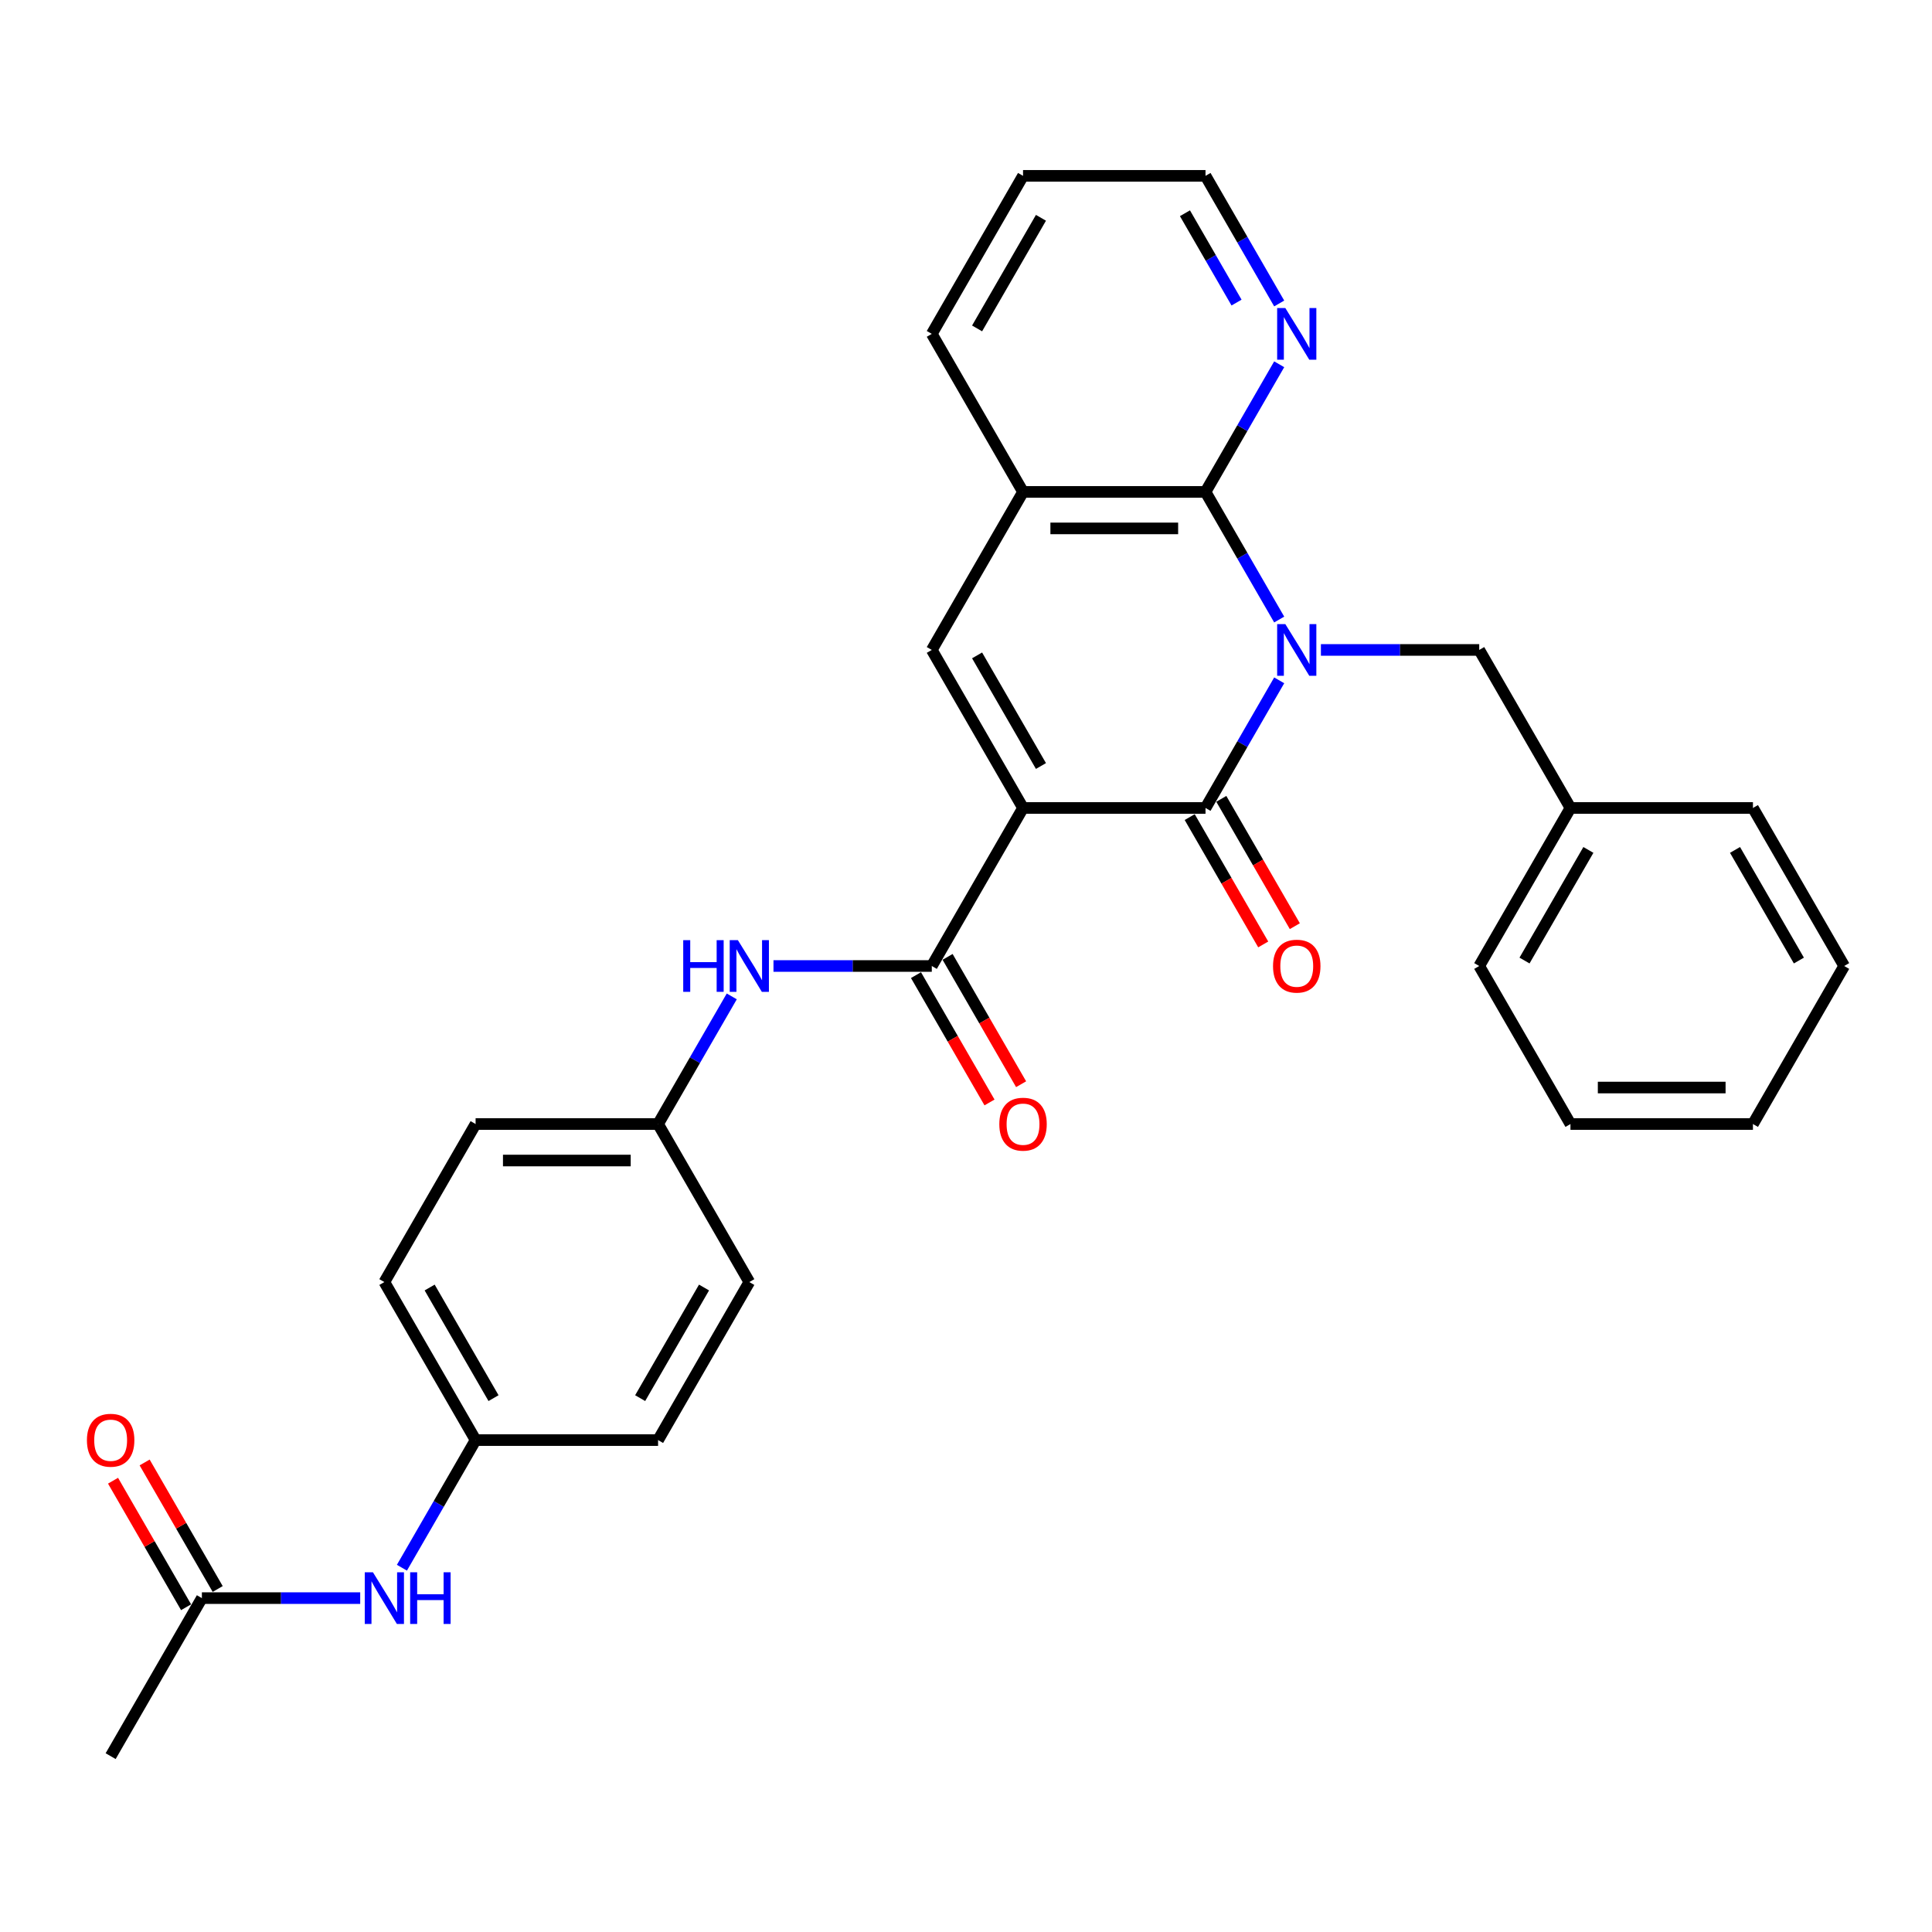 <?xml version='1.0' encoding='iso-8859-1'?>
<svg version='1.1' baseProfile='full'
              xmlns='http://www.w3.org/2000/svg'
                      xmlns:rdkit='http://www.rdkit.org/xml'
                      xmlns:xlink='http://www.w3.org/1999/xlink'
                  xml:space='preserve'
width='1000px' height='1000px' viewBox='0 0 1000 1000'>
<!-- END OF HEADER -->
<rect style='opacity:1.0;fill:#FFFFFF;stroke:none' width='1000' height='1000' x='0' y='0'> </rect>
<path class='bond-1' d='M 662.111,352.143 L 643.041,385.174' style='fill:none;fill-rule:evenodd;stroke:#0000FF;stroke-width:6px;stroke-linecap:butt;stroke-linejoin:miter;stroke-opacity:1' />
<path class='bond-1' d='M 643.041,385.174 L 623.971,418.204' style='fill:none;fill-rule:evenodd;stroke:#000000;stroke-width:6px;stroke-linecap:butt;stroke-linejoin:miter;stroke-opacity:1' />
<path class='bond-2' d='M 662.111,320.672 L 643.041,287.642' style='fill:none;fill-rule:evenodd;stroke:#0000FF;stroke-width:6px;stroke-linecap:butt;stroke-linejoin:miter;stroke-opacity:1' />
<path class='bond-2' d='M 643.041,287.642 L 623.971,254.612' style='fill:none;fill-rule:evenodd;stroke:#000000;stroke-width:6px;stroke-linecap:butt;stroke-linejoin:miter;stroke-opacity:1' />
<path class='bond-7' d='M 683.701,336.408 L 724.673,336.408' style='fill:none;fill-rule:evenodd;stroke:#0000FF;stroke-width:6px;stroke-linecap:butt;stroke-linejoin:miter;stroke-opacity:1' />
<path class='bond-7' d='M 724.673,336.408 L 765.646,336.408' style='fill:none;fill-rule:evenodd;stroke:#000000;stroke-width:6px;stroke-linecap:butt;stroke-linejoin:miter;stroke-opacity:1' />
<path class='bond-0' d='M 529.521,418.204 L 623.971,418.204' style='fill:none;fill-rule:evenodd;stroke:#000000;stroke-width:6px;stroke-linecap:butt;stroke-linejoin:miter;stroke-opacity:1' />
<path class='bond-4' d='M 529.521,418.204 L 482.296,500' style='fill:none;fill-rule:evenodd;stroke:#000000;stroke-width:6px;stroke-linecap:butt;stroke-linejoin:miter;stroke-opacity:1' />
<path class='bond-30' d='M 529.521,418.204 L 482.296,336.408' style='fill:none;fill-rule:evenodd;stroke:#000000;stroke-width:6px;stroke-linecap:butt;stroke-linejoin:miter;stroke-opacity:1' />
<path class='bond-30' d='M 538.796,396.49 L 505.739,339.232' style='fill:none;fill-rule:evenodd;stroke:#000000;stroke-width:6px;stroke-linecap:butt;stroke-linejoin:miter;stroke-opacity:1' />
<path class='bond-9' d='M 615.791,422.926 L 634.817,455.881' style='fill:none;fill-rule:evenodd;stroke:#000000;stroke-width:6px;stroke-linecap:butt;stroke-linejoin:miter;stroke-opacity:1' />
<path class='bond-9' d='M 634.817,455.881 L 653.844,488.836' style='fill:none;fill-rule:evenodd;stroke:#FF0000;stroke-width:6px;stroke-linecap:butt;stroke-linejoin:miter;stroke-opacity:1' />
<path class='bond-9' d='M 632.15,413.481 L 651.177,446.436' style='fill:none;fill-rule:evenodd;stroke:#000000;stroke-width:6px;stroke-linecap:butt;stroke-linejoin:miter;stroke-opacity:1' />
<path class='bond-9' d='M 651.177,446.436 L 670.203,479.391' style='fill:none;fill-rule:evenodd;stroke:#FF0000;stroke-width:6px;stroke-linecap:butt;stroke-linejoin:miter;stroke-opacity:1' />
<path class='bond-5' d='M 623.971,254.612 L 529.521,254.612' style='fill:none;fill-rule:evenodd;stroke:#000000;stroke-width:6px;stroke-linecap:butt;stroke-linejoin:miter;stroke-opacity:1' />
<path class='bond-5' d='M 609.803,273.502 L 543.688,273.502' style='fill:none;fill-rule:evenodd;stroke:#000000;stroke-width:6px;stroke-linecap:butt;stroke-linejoin:miter;stroke-opacity:1' />
<path class='bond-8' d='M 623.971,254.612 L 643.041,221.581' style='fill:none;fill-rule:evenodd;stroke:#000000;stroke-width:6px;stroke-linecap:butt;stroke-linejoin:miter;stroke-opacity:1' />
<path class='bond-8' d='M 643.041,221.581 L 662.111,188.551' style='fill:none;fill-rule:evenodd;stroke:#0000FF;stroke-width:6px;stroke-linecap:butt;stroke-linejoin:miter;stroke-opacity:1' />
<path class='bond-3' d='M 482.296,336.408 L 529.521,254.612' style='fill:none;fill-rule:evenodd;stroke:#000000;stroke-width:6px;stroke-linecap:butt;stroke-linejoin:miter;stroke-opacity:1' />
<path class='bond-6' d='M 482.296,500 L 441.323,500' style='fill:none;fill-rule:evenodd;stroke:#000000;stroke-width:6px;stroke-linecap:butt;stroke-linejoin:miter;stroke-opacity:1' />
<path class='bond-6' d='M 441.323,500 L 400.351,500' style='fill:none;fill-rule:evenodd;stroke:#0000FF;stroke-width:6px;stroke-linecap:butt;stroke-linejoin:miter;stroke-opacity:1' />
<path class='bond-12' d='M 474.116,504.722 L 493.142,537.677' style='fill:none;fill-rule:evenodd;stroke:#000000;stroke-width:6px;stroke-linecap:butt;stroke-linejoin:miter;stroke-opacity:1' />
<path class='bond-12' d='M 493.142,537.677 L 512.169,570.632' style='fill:none;fill-rule:evenodd;stroke:#FF0000;stroke-width:6px;stroke-linecap:butt;stroke-linejoin:miter;stroke-opacity:1' />
<path class='bond-12' d='M 490.475,495.278 L 509.502,528.232' style='fill:none;fill-rule:evenodd;stroke:#000000;stroke-width:6px;stroke-linecap:butt;stroke-linejoin:miter;stroke-opacity:1' />
<path class='bond-12' d='M 509.502,528.232 L 528.528,561.187' style='fill:none;fill-rule:evenodd;stroke:#FF0000;stroke-width:6px;stroke-linecap:butt;stroke-linejoin:miter;stroke-opacity:1' />
<path class='bond-21' d='M 529.521,254.612 L 482.296,172.816' style='fill:none;fill-rule:evenodd;stroke:#000000;stroke-width:6px;stroke-linecap:butt;stroke-linejoin:miter;stroke-opacity:1' />
<path class='bond-14' d='M 378.761,515.735 L 359.691,548.766' style='fill:none;fill-rule:evenodd;stroke:#0000FF;stroke-width:6px;stroke-linecap:butt;stroke-linejoin:miter;stroke-opacity:1' />
<path class='bond-14' d='M 359.691,548.766 L 340.621,581.796' style='fill:none;fill-rule:evenodd;stroke:#000000;stroke-width:6px;stroke-linecap:butt;stroke-linejoin:miter;stroke-opacity:1' />
<path class='bond-16' d='M 765.646,336.408 L 812.871,418.204' style='fill:none;fill-rule:evenodd;stroke:#000000;stroke-width:6px;stroke-linecap:butt;stroke-linejoin:miter;stroke-opacity:1' />
<path class='bond-22' d='M 662.111,157.08 L 643.041,124.05' style='fill:none;fill-rule:evenodd;stroke:#0000FF;stroke-width:6px;stroke-linecap:butt;stroke-linejoin:miter;stroke-opacity:1' />
<path class='bond-22' d='M 643.041,124.05 L 623.971,91.02' style='fill:none;fill-rule:evenodd;stroke:#000000;stroke-width:6px;stroke-linecap:butt;stroke-linejoin:miter;stroke-opacity:1' />
<path class='bond-22' d='M 640.03,156.616 L 626.681,133.495' style='fill:none;fill-rule:evenodd;stroke:#0000FF;stroke-width:6px;stroke-linecap:butt;stroke-linejoin:miter;stroke-opacity:1' />
<path class='bond-22' d='M 626.681,133.495 L 613.332,110.374' style='fill:none;fill-rule:evenodd;stroke:#000000;stroke-width:6px;stroke-linecap:butt;stroke-linejoin:miter;stroke-opacity:1' />
<path class='bond-10' d='M 104.496,827.184 L 145.468,827.184' style='fill:none;fill-rule:evenodd;stroke:#000000;stroke-width:6px;stroke-linecap:butt;stroke-linejoin:miter;stroke-opacity:1' />
<path class='bond-10' d='M 145.468,827.184 L 186.441,827.184' style='fill:none;fill-rule:evenodd;stroke:#0000FF;stroke-width:6px;stroke-linecap:butt;stroke-linejoin:miter;stroke-opacity:1' />
<path class='bond-13' d='M 112.675,822.462 L 93.769,789.715' style='fill:none;fill-rule:evenodd;stroke:#000000;stroke-width:6px;stroke-linecap:butt;stroke-linejoin:miter;stroke-opacity:1' />
<path class='bond-13' d='M 93.769,789.715 L 74.862,756.968' style='fill:none;fill-rule:evenodd;stroke:#FF0000;stroke-width:6px;stroke-linecap:butt;stroke-linejoin:miter;stroke-opacity:1' />
<path class='bond-13' d='M 96.316,831.907 L 77.41,799.16' style='fill:none;fill-rule:evenodd;stroke:#000000;stroke-width:6px;stroke-linecap:butt;stroke-linejoin:miter;stroke-opacity:1' />
<path class='bond-13' d='M 77.41,799.16 L 58.503,766.413' style='fill:none;fill-rule:evenodd;stroke:#FF0000;stroke-width:6px;stroke-linecap:butt;stroke-linejoin:miter;stroke-opacity:1' />
<path class='bond-23' d='M 104.496,827.184 L 57.271,908.98' style='fill:none;fill-rule:evenodd;stroke:#000000;stroke-width:6px;stroke-linecap:butt;stroke-linejoin:miter;stroke-opacity:1' />
<path class='bond-11' d='M 208.031,811.449 L 227.101,778.419' style='fill:none;fill-rule:evenodd;stroke:#0000FF;stroke-width:6px;stroke-linecap:butt;stroke-linejoin:miter;stroke-opacity:1' />
<path class='bond-11' d='M 227.101,778.419 L 246.171,745.388' style='fill:none;fill-rule:evenodd;stroke:#000000;stroke-width:6px;stroke-linecap:butt;stroke-linejoin:miter;stroke-opacity:1' />
<path class='bond-17' d='M 340.621,581.796 L 387.846,663.592' style='fill:none;fill-rule:evenodd;stroke:#000000;stroke-width:6px;stroke-linecap:butt;stroke-linejoin:miter;stroke-opacity:1' />
<path class='bond-18' d='M 340.621,581.796 L 246.171,581.796' style='fill:none;fill-rule:evenodd;stroke:#000000;stroke-width:6px;stroke-linecap:butt;stroke-linejoin:miter;stroke-opacity:1' />
<path class='bond-18' d='M 326.453,600.686 L 260.338,600.686' style='fill:none;fill-rule:evenodd;stroke:#000000;stroke-width:6px;stroke-linecap:butt;stroke-linejoin:miter;stroke-opacity:1' />
<path class='bond-15' d='M 246.171,745.388 L 198.946,663.592' style='fill:none;fill-rule:evenodd;stroke:#000000;stroke-width:6px;stroke-linecap:butt;stroke-linejoin:miter;stroke-opacity:1' />
<path class='bond-15' d='M 255.446,723.674 L 222.389,666.417' style='fill:none;fill-rule:evenodd;stroke:#000000;stroke-width:6px;stroke-linecap:butt;stroke-linejoin:miter;stroke-opacity:1' />
<path class='bond-33' d='M 246.171,745.388 L 340.621,745.388' style='fill:none;fill-rule:evenodd;stroke:#000000;stroke-width:6px;stroke-linecap:butt;stroke-linejoin:miter;stroke-opacity:1' />
<path class='bond-24' d='M 812.871,418.204 L 765.646,500' style='fill:none;fill-rule:evenodd;stroke:#000000;stroke-width:6px;stroke-linecap:butt;stroke-linejoin:miter;stroke-opacity:1' />
<path class='bond-24' d='M 822.146,439.918 L 789.088,497.176' style='fill:none;fill-rule:evenodd;stroke:#000000;stroke-width:6px;stroke-linecap:butt;stroke-linejoin:miter;stroke-opacity:1' />
<path class='bond-25' d='M 812.871,418.204 L 907.32,418.204' style='fill:none;fill-rule:evenodd;stroke:#000000;stroke-width:6px;stroke-linecap:butt;stroke-linejoin:miter;stroke-opacity:1' />
<path class='bond-19' d='M 387.846,663.592 L 340.621,745.388' style='fill:none;fill-rule:evenodd;stroke:#000000;stroke-width:6px;stroke-linecap:butt;stroke-linejoin:miter;stroke-opacity:1' />
<path class='bond-19' d='M 364.403,666.417 L 331.345,723.674' style='fill:none;fill-rule:evenodd;stroke:#000000;stroke-width:6px;stroke-linecap:butt;stroke-linejoin:miter;stroke-opacity:1' />
<path class='bond-20' d='M 246.171,581.796 L 198.946,663.592' style='fill:none;fill-rule:evenodd;stroke:#000000;stroke-width:6px;stroke-linecap:butt;stroke-linejoin:miter;stroke-opacity:1' />
<path class='bond-31' d='M 482.296,172.816 L 529.521,91.02' style='fill:none;fill-rule:evenodd;stroke:#000000;stroke-width:6px;stroke-linecap:butt;stroke-linejoin:miter;stroke-opacity:1' />
<path class='bond-31' d='M 505.739,169.991 L 538.796,112.734' style='fill:none;fill-rule:evenodd;stroke:#000000;stroke-width:6px;stroke-linecap:butt;stroke-linejoin:miter;stroke-opacity:1' />
<path class='bond-26' d='M 623.971,91.02 L 529.521,91.02' style='fill:none;fill-rule:evenodd;stroke:#000000;stroke-width:6px;stroke-linecap:butt;stroke-linejoin:miter;stroke-opacity:1' />
<path class='bond-28' d='M 765.646,500 L 812.871,581.796' style='fill:none;fill-rule:evenodd;stroke:#000000;stroke-width:6px;stroke-linecap:butt;stroke-linejoin:miter;stroke-opacity:1' />
<path class='bond-27' d='M 907.32,418.204 L 954.545,500' style='fill:none;fill-rule:evenodd;stroke:#000000;stroke-width:6px;stroke-linecap:butt;stroke-linejoin:miter;stroke-opacity:1' />
<path class='bond-27' d='M 898.045,439.918 L 931.102,497.176' style='fill:none;fill-rule:evenodd;stroke:#000000;stroke-width:6px;stroke-linecap:butt;stroke-linejoin:miter;stroke-opacity:1' />
<path class='bond-29' d='M 954.545,500 L 907.32,581.796' style='fill:none;fill-rule:evenodd;stroke:#000000;stroke-width:6px;stroke-linecap:butt;stroke-linejoin:miter;stroke-opacity:1' />
<path class='bond-32' d='M 812.871,581.796 L 907.32,581.796' style='fill:none;fill-rule:evenodd;stroke:#000000;stroke-width:6px;stroke-linecap:butt;stroke-linejoin:miter;stroke-opacity:1' />
<path class='bond-32' d='M 827.038,562.906 L 893.153,562.906' style='fill:none;fill-rule:evenodd;stroke:#000000;stroke-width:6px;stroke-linecap:butt;stroke-linejoin:miter;stroke-opacity:1' />
<path  class='atom-0' d='M 665.283 323.034
L 674.048 337.201
Q 674.917 338.599, 676.315 341.13
Q 677.713 343.662, 677.788 343.813
L 677.788 323.034
L 681.339 323.034
L 681.339 349.782
L 677.675 349.782
L 668.268 334.292
Q 667.172 332.479, 666.001 330.401
Q 664.867 328.323, 664.527 327.681
L 664.527 349.782
L 661.052 349.782
L 661.052 323.034
L 665.283 323.034
' fill='#0000FF'/>
<path  class='atom-7' d='M 353.636 486.626
L 357.263 486.626
L 357.263 497.998
L 370.939 497.998
L 370.939 486.626
L 374.566 486.626
L 374.566 513.374
L 370.939 513.374
L 370.939 501.02
L 357.263 501.02
L 357.263 513.374
L 353.636 513.374
L 353.636 486.626
' fill='#0000FF'/>
<path  class='atom-7' d='M 381.933 486.626
L 390.698 500.793
Q 391.567 502.191, 392.965 504.722
Q 394.363 507.254, 394.438 507.405
L 394.438 486.626
L 397.99 486.626
L 397.99 513.374
L 394.325 513.374
L 384.918 497.884
Q 383.822 496.071, 382.651 493.993
Q 381.517 491.915, 381.177 491.273
L 381.177 513.374
L 377.702 513.374
L 377.702 486.626
L 381.933 486.626
' fill='#0000FF'/>
<path  class='atom-9' d='M 665.283 159.442
L 674.048 173.609
Q 674.917 175.007, 676.315 177.538
Q 677.713 180.069, 677.788 180.221
L 677.788 159.442
L 681.339 159.442
L 681.339 186.19
L 677.675 186.19
L 668.268 170.7
Q 667.172 168.887, 666.001 166.809
Q 664.867 164.731, 664.527 164.089
L 664.527 186.19
L 661.052 186.19
L 661.052 159.442
L 665.283 159.442
' fill='#0000FF'/>
<path  class='atom-10' d='M 658.917 500.076
Q 658.917 493.653, 662.091 490.064
Q 665.264 486.475, 671.196 486.475
Q 677.127 486.475, 680.301 490.064
Q 683.474 493.653, 683.474 500.076
Q 683.474 506.574, 680.263 510.276
Q 677.051 513.941, 671.196 513.941
Q 665.302 513.941, 662.091 510.276
Q 658.917 506.611, 658.917 500.076
M 671.196 510.918
Q 675.276 510.918, 677.467 508.198
Q 679.696 505.44, 679.696 500.076
Q 679.696 494.824, 677.467 492.18
Q 675.276 489.497, 671.196 489.497
Q 667.115 489.497, 664.886 492.142
Q 662.695 494.786, 662.695 500.076
Q 662.695 505.478, 664.886 508.198
Q 667.115 510.918, 671.196 510.918
' fill='#FF0000'/>
<path  class='atom-12' d='M 193.033 813.81
L 201.798 827.978
Q 202.667 829.376, 204.065 831.907
Q 205.463 834.438, 205.538 834.589
L 205.538 813.81
L 209.09 813.81
L 209.09 840.558
L 205.425 840.558
L 196.018 825.069
Q 194.922 823.255, 193.751 821.177
Q 192.618 819.099, 192.278 818.457
L 192.278 840.558
L 188.802 840.558
L 188.802 813.81
L 193.033 813.81
' fill='#0000FF'/>
<path  class='atom-12' d='M 212.301 813.81
L 215.928 813.81
L 215.928 825.182
L 229.604 825.182
L 229.604 813.81
L 233.231 813.81
L 233.231 840.558
L 229.604 840.558
L 229.604 828.204
L 215.928 828.204
L 215.928 840.558
L 212.301 840.558
L 212.301 813.81
' fill='#0000FF'/>
<path  class='atom-13' d='M 517.242 581.872
Q 517.242 575.449, 520.416 571.86
Q 523.589 568.271, 529.521 568.271
Q 535.452 568.271, 538.626 571.86
Q 541.799 575.449, 541.799 581.872
Q 541.799 588.37, 538.588 592.072
Q 535.376 595.737, 529.521 595.737
Q 523.627 595.737, 520.416 592.072
Q 517.242 588.408, 517.242 581.872
M 529.521 592.714
Q 533.601 592.714, 535.792 589.994
Q 538.021 587.236, 538.021 581.872
Q 538.021 576.62, 535.792 573.976
Q 533.601 571.293, 529.521 571.293
Q 525.44 571.293, 523.211 573.938
Q 521.02 576.582, 521.02 581.872
Q 521.02 587.274, 523.211 589.994
Q 525.44 592.714, 529.521 592.714
' fill='#FF0000'/>
<path  class='atom-14' d='M 44.992 745.464
Q 44.992 739.041, 48.166 735.452
Q 51.339 731.863, 57.271 731.863
Q 63.202 731.863, 66.376 735.452
Q 69.549 739.041, 69.549 745.464
Q 69.549 751.962, 66.338 755.664
Q 63.127 759.329, 57.271 759.329
Q 51.377 759.329, 48.166 755.664
Q 44.992 752, 44.992 745.464
M 57.271 756.307
Q 61.351 756.307, 63.542 753.586
Q 65.771 750.829, 65.771 745.464
Q 65.771 740.212, 63.542 737.568
Q 61.351 734.885, 57.271 734.885
Q 53.191 734.885, 50.962 737.53
Q 48.77 740.175, 48.77 745.464
Q 48.77 750.866, 50.962 753.586
Q 53.191 756.307, 57.271 756.307
' fill='#FF0000'/>
</svg>
